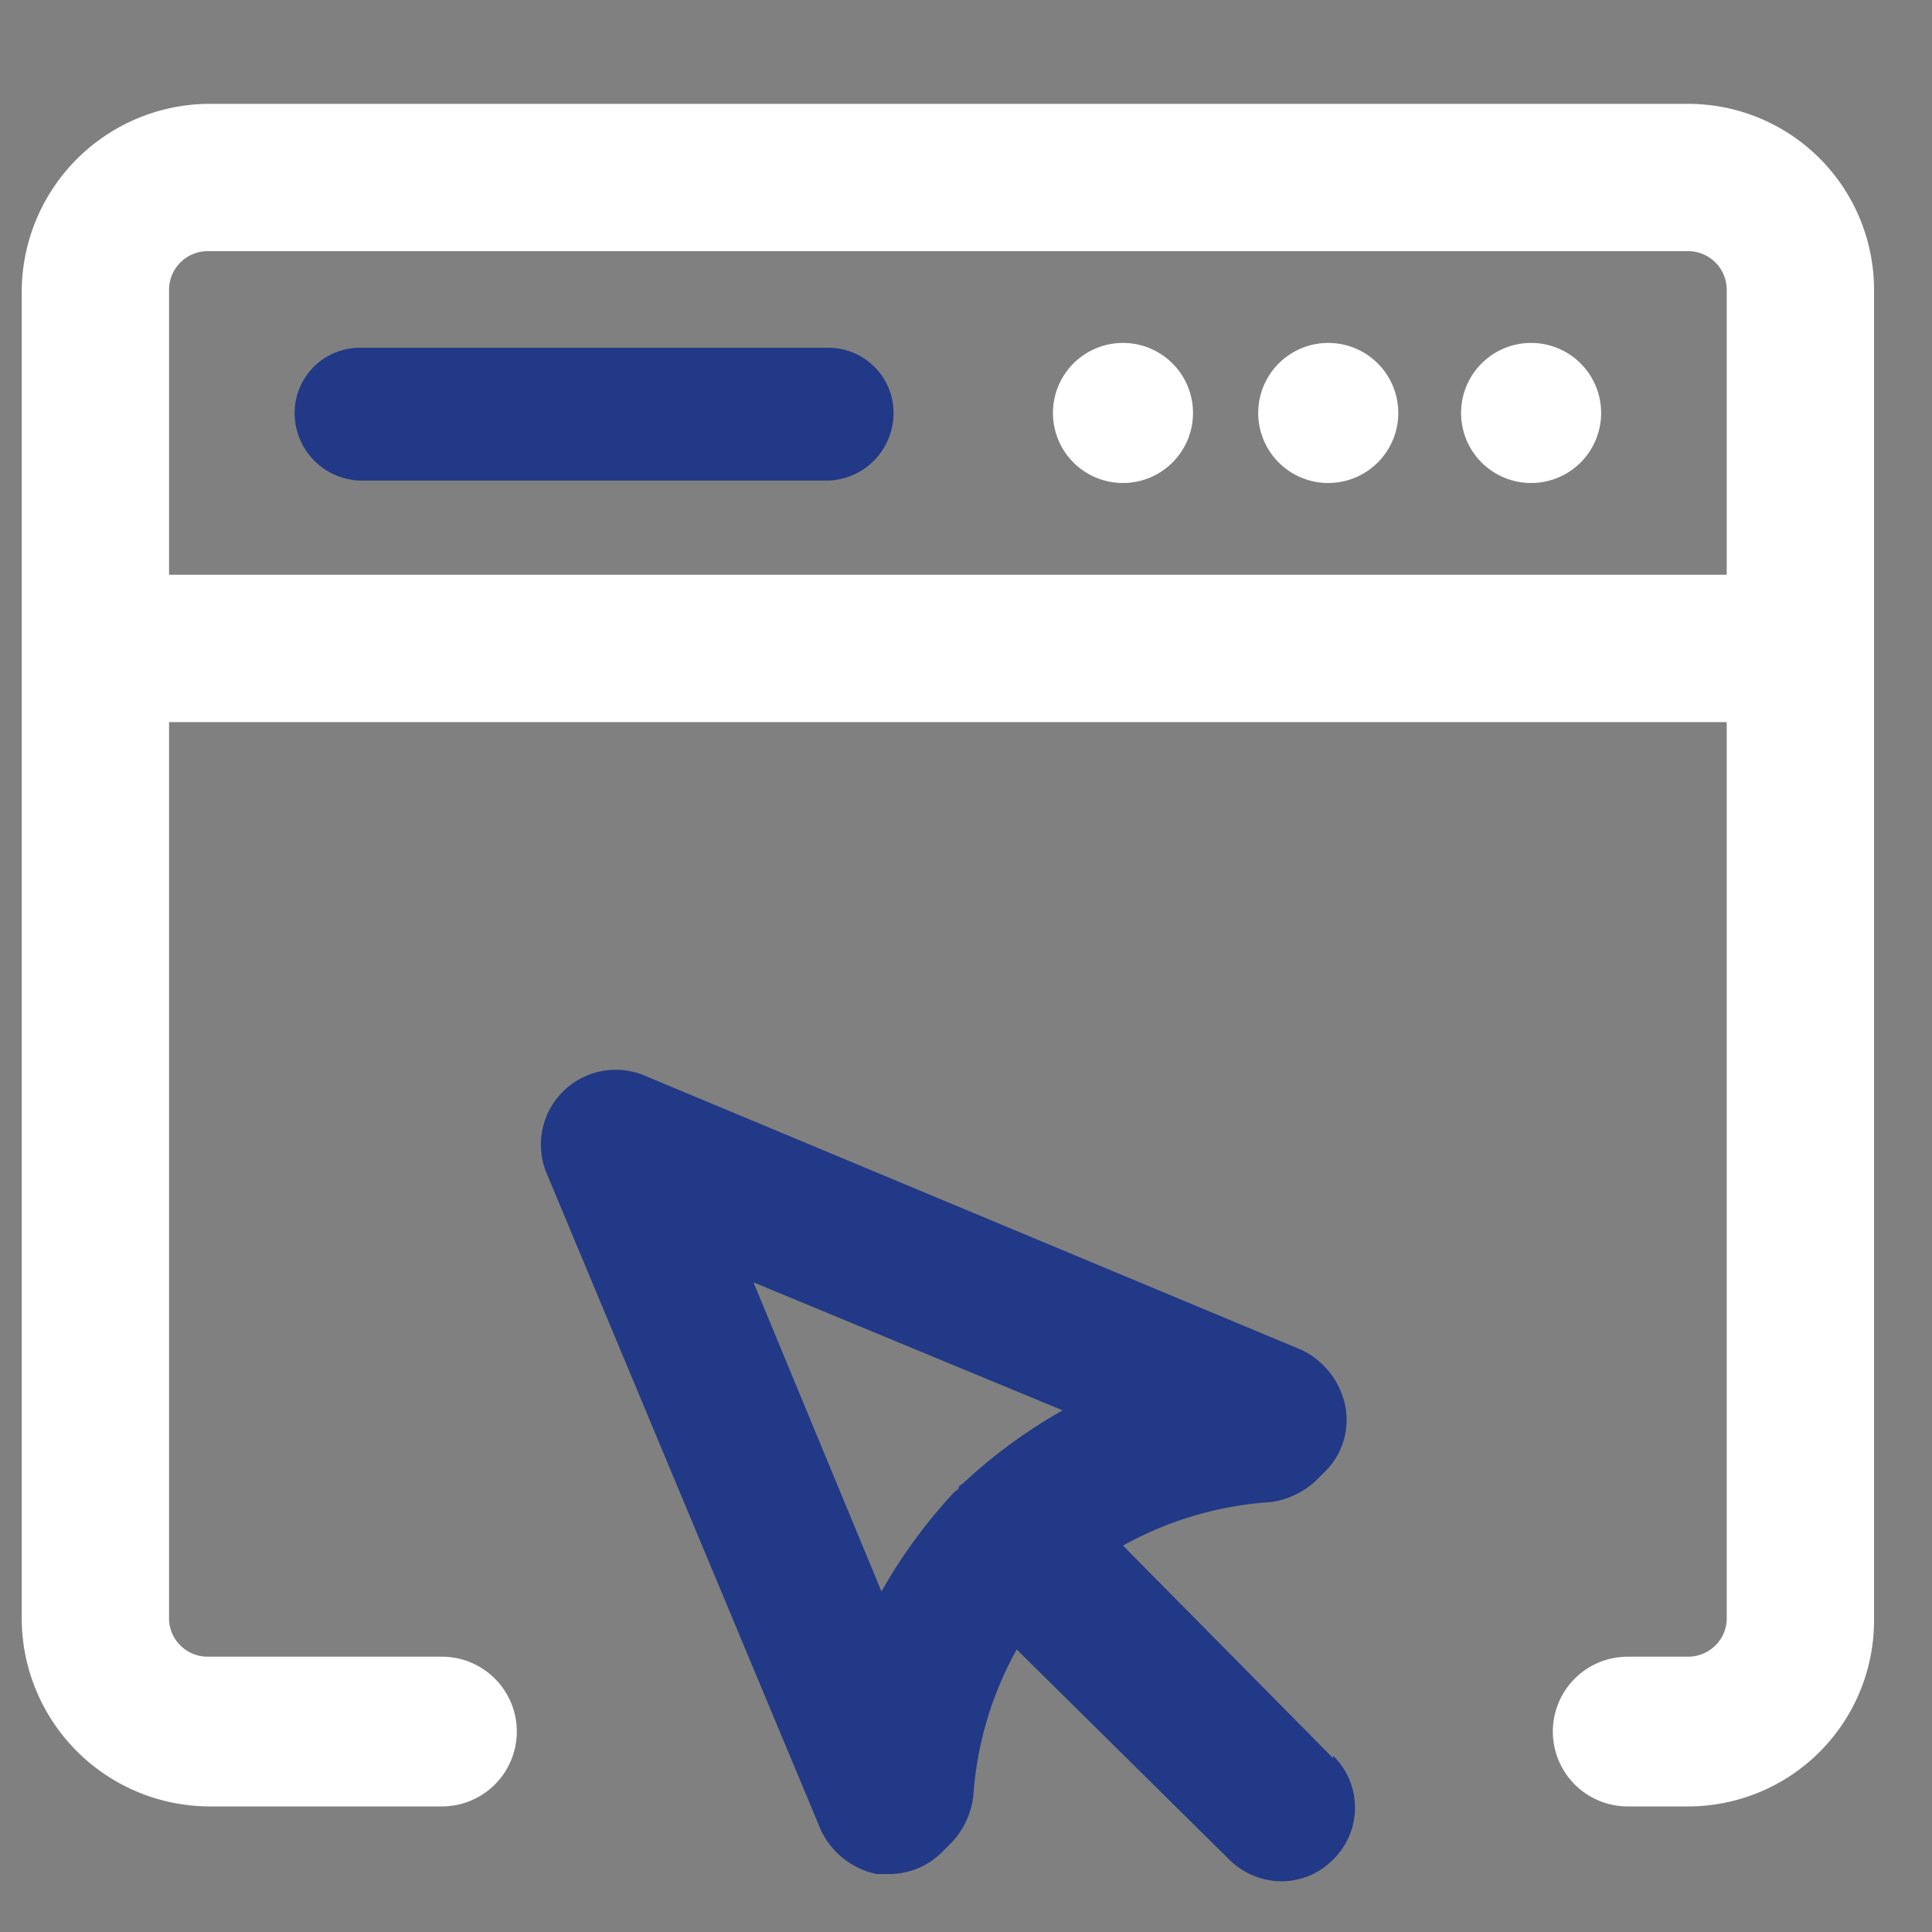 <svg xmlns="http://www.w3.org/2000/svg" viewBox="0 0 80 80"><rect x="0" y="0" width="80" height="80" fill="#808080" stroke="none"/><path d="M34.3,19.9H14.9a2.8,2.8,0,0,1-2.7-2.8,2.7,2.7,0,0,1,2.7-2.7H34.3A2.7,2.7,0,0,1,37,17.1,2.8,2.8,0,0,1,34.3,19.9Z" style="fill:#213986"/><path d="M46.5,14.2a2.9,2.9,0,1,0,2.9,2.9A2.9,2.9,0,0,0,46.5,14.2Z" style="fill:#fff"/><path d="M55,14.2a2.9,2.9,0,1,0,2.9,2.9A2.9,2.9,0,0,0,55,14.2Z" style="fill:#fff"/><path d="M63.4,14.2a2.9,2.9,0,1,0,2.9,2.9A2.9,2.9,0,0,0,63.4,14.2Z" style="fill:#fff"/><path d="M69.9,4.3H8.6A7.8,7.8,0,0,0,.9,12V67.1a7.8,7.8,0,0,0,7.7,7.7h9.7a3.1,3.1,0,0,0,0-6.2H8.6A1.6,1.6,0,0,1,7,67.1V29.9H71.5V67.1a1.6,1.6,0,0,1-1.6,1.5H67.4a3.1,3.1,0,0,0,0,6.2h2.5a7.7,7.7,0,0,0,7.7-7.7V12a7.7,7.7,0,0,0-7.7-7.7Zm1.6,19.5H7V12a1.6,1.6,0,0,1,1.6-1.6H69.9A1.6,1.6,0,0,1,71.5,12Z" style="fill:#fff"/><path d="M55.2,72.8,46.5,64a14.5,14.5,0,0,1,6.1-1.8,3.4,3.4,0,0,0,1.9-.9l.4-.4a3,3,0,0,0,.8-2.7,3.3,3.3,0,0,0-1.8-2.3L26.6,44.5a3.1,3.1,0,0,0-4,4L34,75.8a3.3,3.3,0,0,0,2.3,1.8h.6a3.1,3.1,0,0,0,2.1-.9l.4-.4a3.4,3.4,0,0,0,.9-1.9,14.5,14.5,0,0,1,1.8-6.1l8.8,8.7a3.1,3.1,0,0,0,2.2.9,3,3,0,0,0,2.1-.9,3,3,0,0,0,0-4.3ZM36.5,65.9,31.2,53.1,44,58.4a21.7,21.7,0,0,0-4.1,3c-.1.1-.2.1-.2.2s-.1.1-.2.2a21.7,21.7,0,0,0-3,4.1Z" style="fill:#213986"/></svg>